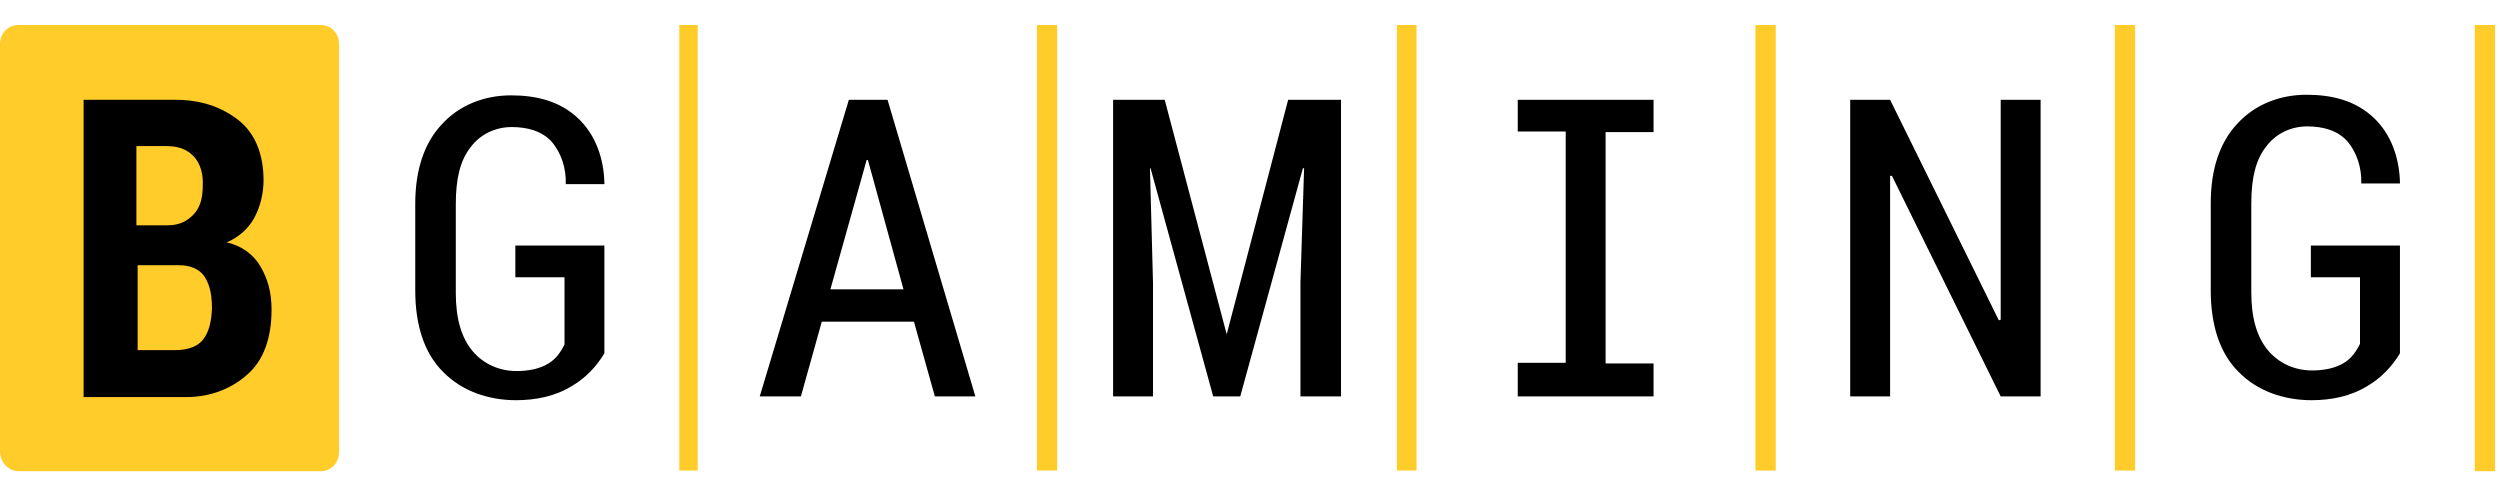 <svg width="50" height="10" viewBox="0 0 50 10" fill="none" xmlns="http://www.w3.org/2000/svg">
<g clip-path="url(#clip0_1966_19611)">
<path d="M13.954 0.5H13.586V9.411H13.954V0.5Z" fill="#FFCC29"/>
<path d="M21.144 0.5H20.738V9.411H21.144V0.5Z" fill="#FFCC29"/>
<path d="M49.496 9.424H49.901V0.5H49.496V9.424Z" fill="#FFCC29"/>
<path d="M42.702 0.5H42.297V9.411H42.702V0.5Z" fill="#FFCC29"/>
<path d="M28.331 0.5H27.938V9.411H28.331V0.5Z" fill="#FFCC29"/>
<path d="M35.515 0.5H35.109V9.411H35.515V0.5Z" fill="#FFCC29"/>
<path d="M16.977 1.996L15.195 7.928H16.018L16.436 6.433H18.279L18.697 7.928H19.507L17.751 1.996H16.977ZM16.608 5.786L17.333 3.2H17.358L18.07 5.786H16.608Z" fill="black"/>
<path d="M10.307 5.545V4.911H12.088V7.066C11.929 7.333 11.708 7.561 11.45 7.713C11.106 7.928 10.713 8.004 10.319 8.004C9.779 8.004 9.238 7.827 8.858 7.434C8.489 7.066 8.305 6.509 8.305 5.811V4.075C8.305 3.39 8.489 2.858 8.833 2.49C9.189 2.097 9.693 1.907 10.221 1.907C10.725 1.907 11.204 2.021 11.572 2.376C11.916 2.706 12.076 3.175 12.088 3.656V3.682H11.315C11.327 3.378 11.229 3.061 11.032 2.833C10.835 2.617 10.541 2.541 10.233 2.541C9.914 2.541 9.607 2.68 9.41 2.947C9.201 3.213 9.116 3.58 9.116 4.087V5.862C9.116 6.369 9.226 6.749 9.447 7.016C9.668 7.282 9.988 7.421 10.332 7.421C10.553 7.421 10.786 7.383 10.97 7.269C11.118 7.18 11.216 7.041 11.29 6.889V5.545H10.307Z" fill="black"/>
<path d="M25.763 1.996H26.82V7.928H26.009V5.647L26.082 3.365H26.058L24.805 7.928H24.264L23.011 3.365H22.999L23.06 5.647V7.928H22.262V1.996H23.294L24.534 6.686L25.763 1.996Z" fill="black"/>
<path d="M40.014 1.996H40.812V7.928H40.014L37.839 3.517H37.802V7.928H37.004V1.996H37.802L39.977 6.407L40.014 6.394V1.996Z" fill="black"/>
<path d="M30.355 1.996H33.071V2.642H32.112V7.269H33.071V7.928H30.355V7.256H31.314V2.63H30.355V1.996Z" fill="black"/>
<path d="M0.369 9.424H6.413C6.622 9.424 6.781 9.259 6.781 9.044V0.88C6.781 0.665 6.622 0.5 6.413 0.5H0.369C0.16 0.5 0 0.665 0 0.88V9.031C0 9.247 0.172 9.424 0.369 9.424Z" fill="#FFCC29"/>
<path d="M5.21 5.33C5.063 5.076 4.817 4.911 4.534 4.848C4.768 4.747 4.964 4.582 5.087 4.354C5.21 4.125 5.271 3.859 5.271 3.606C5.271 3.124 5.124 2.68 4.768 2.402C4.411 2.123 3.994 1.996 3.502 1.996H1.672V7.941H3.736C4.178 7.941 4.62 7.789 4.952 7.485C5.271 7.206 5.431 6.762 5.431 6.192C5.431 5.849 5.357 5.583 5.21 5.33ZM2.741 2.921H3.306C3.551 2.921 3.723 2.972 3.871 3.124C4.018 3.276 4.067 3.504 4.055 3.72C4.055 3.923 4.018 4.138 3.871 4.29C3.736 4.43 3.576 4.506 3.355 4.506H2.728V2.921H2.741ZM4.043 6.813C3.908 6.965 3.687 7.003 3.49 7.003H2.753V5.304H3.576C3.785 5.304 3.981 5.368 4.092 5.533C4.215 5.723 4.239 5.951 4.239 6.179C4.227 6.407 4.19 6.648 4.043 6.813Z" fill="black"/>
<path d="M46.217 5.545V4.911H47.999V7.066C47.839 7.333 47.618 7.561 47.36 7.713C47.016 7.928 46.623 8.004 46.23 8.004C45.689 8.004 45.148 7.827 44.768 7.434C44.399 7.066 44.215 6.509 44.215 5.811V4.062C44.215 3.378 44.399 2.845 44.743 2.478C45.099 2.085 45.603 1.895 46.131 1.895C46.635 1.895 47.114 2.009 47.483 2.364C47.827 2.693 47.986 3.162 47.999 3.644V3.669H47.225C47.237 3.365 47.139 3.048 46.942 2.82C46.746 2.604 46.451 2.528 46.144 2.528C45.824 2.528 45.517 2.668 45.321 2.934C45.112 3.2 45.026 3.568 45.026 4.075V5.85C45.026 6.357 45.136 6.737 45.357 7.003C45.578 7.269 45.898 7.409 46.242 7.409C46.463 7.409 46.696 7.371 46.881 7.257C47.028 7.168 47.126 7.028 47.2 6.876V5.545H46.217Z" fill="black"/>
</g>
<defs>
<clipPath id="clip0_1966_19611">
<rect width="50" height="9" fill="white" transform="translate(0 0.5)"/>
</clipPath>
</defs>
</svg>

